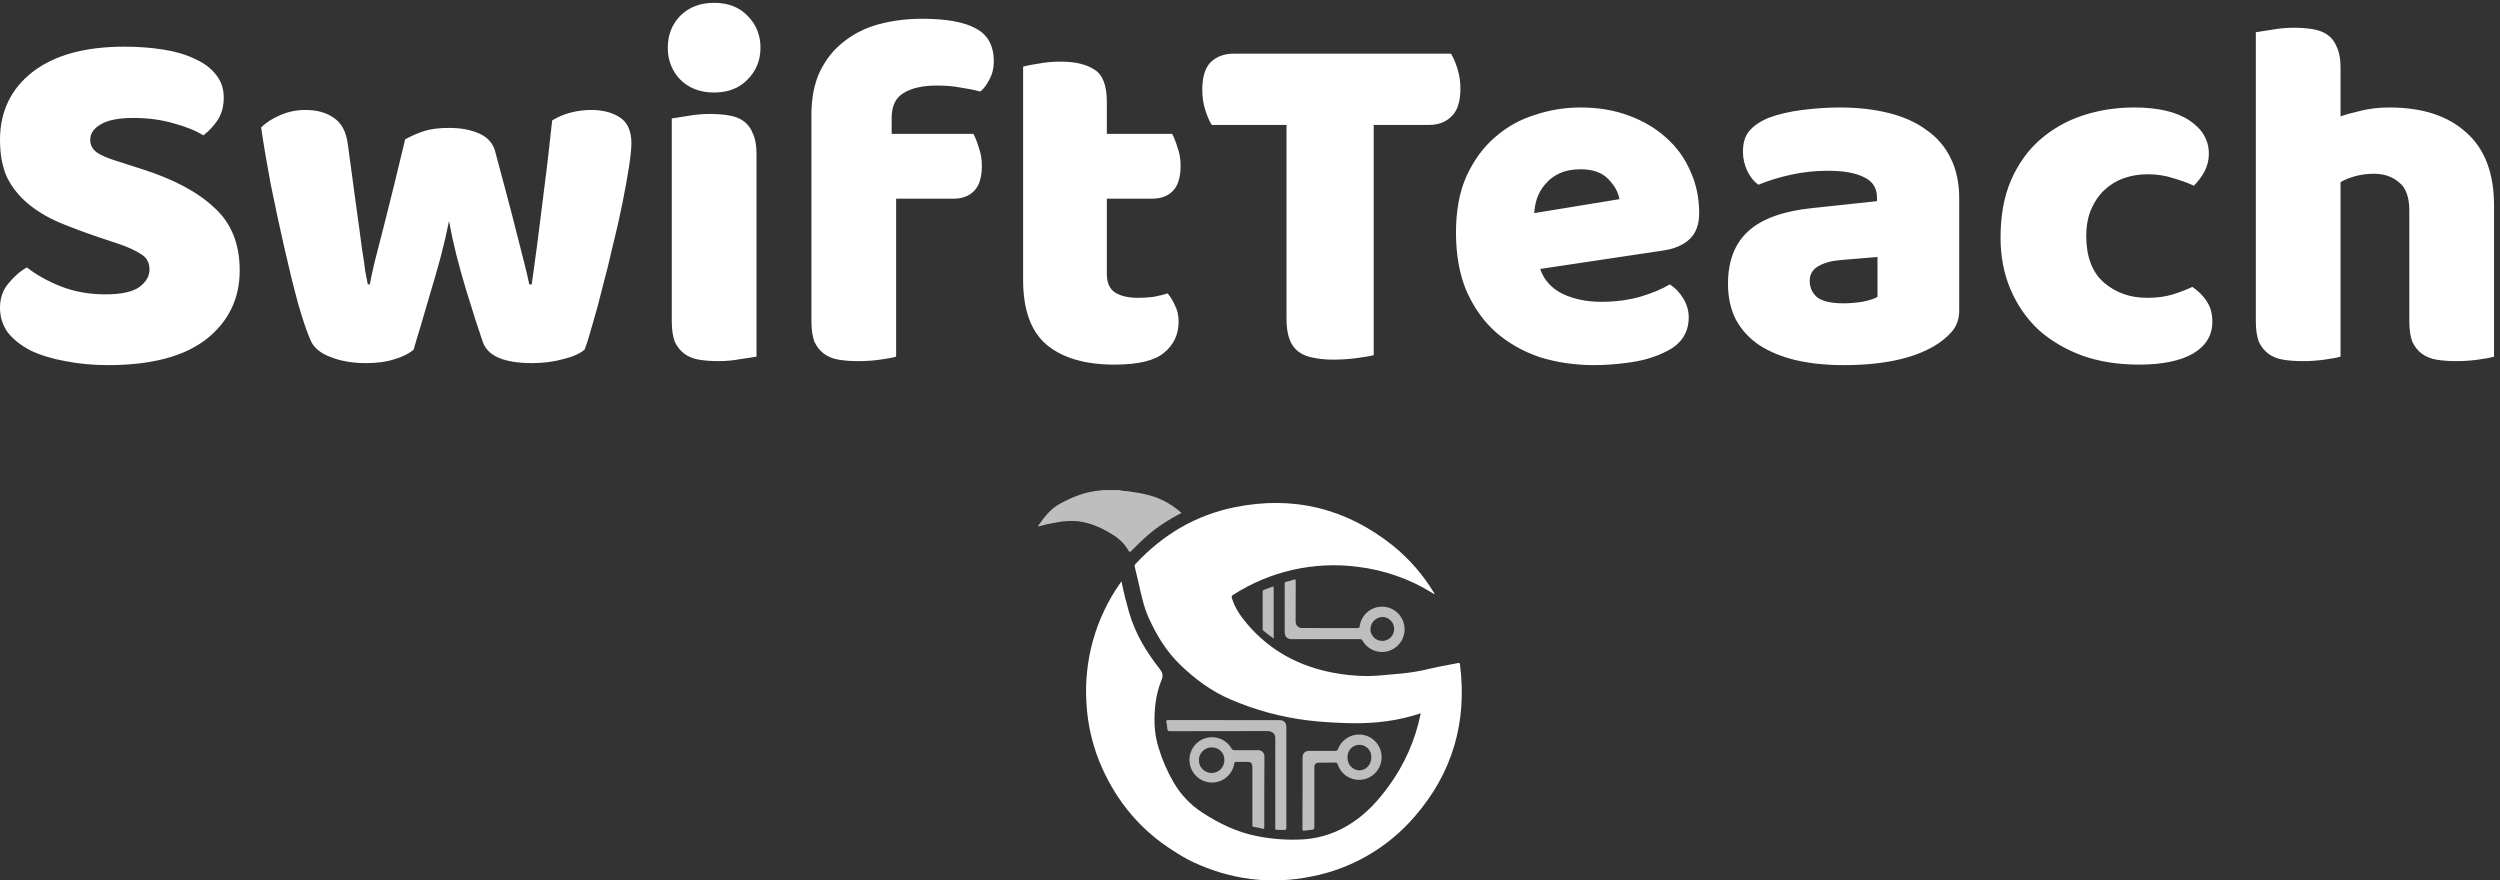 <svg width="301" height="106" viewBox="0 0 301 106" fill="none" xmlns="http://www.w3.org/2000/svg">
<rect x="0" y="0" width="301" height="106" fill="#333333" stroke="none"/>
<path d="M11.82 28.54C10.06 27.94 8.46 27.34 7.02 26.74C5.58 26.1 4.34 25.34 3.3 24.46C2.26 23.58 1.44 22.54 0.84 21.34C0.28 20.1 0 18.6 0 16.84C0 13.44 1.3 10.72 3.9 8.68C6.54 6.64 10.22 5.62 14.94 5.62C16.66 5.62 18.26 5.74 19.74 5.98C21.22 6.22 22.48 6.6 23.52 7.12C24.6 7.6 25.44 8.24 26.04 9.04C26.64 9.8 26.94 10.7 26.94 11.74C26.94 12.78 26.7 13.68 26.22 14.44C25.74 15.16 25.16 15.78 24.48 16.3C23.6 15.74 22.42 15.26 20.94 14.86C19.46 14.42 17.84 14.2 16.08 14.2C14.28 14.2 12.96 14.46 12.12 14.98C11.28 15.46 10.86 16.08 10.86 16.84C10.86 17.44 11.12 17.94 11.64 18.34C12.16 18.7 12.94 19.04 13.98 19.36L17.16 20.38C20.92 21.58 23.8 23.12 25.8 25C27.84 26.84 28.86 29.36 28.86 32.56C28.86 35.96 27.52 38.72 24.84 40.84C22.16 42.92 18.22 43.96 13.02 43.96C11.18 43.96 9.46 43.8 7.86 43.48C6.3 43.2 4.92 42.78 3.72 42.22C2.56 41.62 1.64 40.9 0.96 40.06C0.32 39.18 0 38.18 0 37.06C0 35.9 0.34 34.92 1.02 34.12C1.7 33.28 2.44 32.64 3.24 32.2C4.36 33.08 5.72 33.84 7.32 34.48C8.96 35.12 10.74 35.44 12.66 35.44C14.62 35.44 16 35.14 16.8 34.54C17.6 33.94 18 33.24 18 32.44C18 31.64 17.68 31.04 17.04 30.64C16.4 30.2 15.5 29.78 14.34 29.38L11.82 28.54ZM49.801 42.1C49.241 42.58 48.481 42.96 47.521 43.24C46.561 43.56 45.421 43.72 44.101 43.72C42.461 43.72 41.041 43.48 39.841 43C38.641 42.56 37.841 41.92 37.441 41.08C37.001 40.12 36.481 38.6 35.881 36.52C35.321 34.44 34.761 32.16 34.201 29.68C33.641 27.2 33.101 24.68 32.581 22.12C32.101 19.56 31.721 17.3 31.441 15.34C32.001 14.78 32.741 14.3 33.661 13.9C34.621 13.46 35.661 13.24 36.781 13.24C38.181 13.24 39.321 13.56 40.201 14.2C41.121 14.8 41.681 15.86 41.881 17.38C42.281 20.42 42.621 22.94 42.901 24.94C43.181 26.9 43.401 28.52 43.561 29.8C43.761 31.04 43.901 32 43.981 32.68C44.101 33.32 44.201 33.84 44.281 34.24H44.521C44.641 33.6 44.841 32.68 45.121 31.48C45.441 30.24 45.801 28.84 46.201 27.28C46.601 25.72 47.021 24.04 47.461 22.24C47.901 20.4 48.341 18.58 48.781 16.78C49.581 16.34 50.361 16 51.121 15.76C51.921 15.52 52.901 15.4 54.061 15.4C55.461 15.4 56.661 15.62 57.661 16.06C58.661 16.5 59.301 17.18 59.581 18.1C60.061 19.86 60.521 21.58 60.961 23.26C61.401 24.9 61.801 26.44 62.161 27.88C62.521 29.28 62.841 30.54 63.121 31.66C63.401 32.74 63.601 33.6 63.721 34.24H64.021C64.461 31.16 64.881 27.96 65.281 24.64C65.721 21.32 66.121 17.94 66.481 14.5C67.201 14.06 67.961 13.74 68.761 13.54C69.561 13.34 70.361 13.24 71.161 13.24C72.561 13.24 73.721 13.54 74.641 14.14C75.561 14.74 76.021 15.78 76.021 17.26C76.021 17.9 75.921 18.86 75.721 20.14C75.521 21.42 75.261 22.86 74.941 24.46C74.621 26.06 74.241 27.74 73.801 29.5C73.401 31.26 72.981 32.96 72.541 34.6C72.141 36.24 71.741 37.72 71.341 39.04C70.981 40.36 70.661 41.38 70.381 42.1C69.821 42.58 68.961 42.96 67.801 43.24C66.641 43.56 65.401 43.72 64.081 43.72C60.721 43.72 58.741 42.88 58.141 41.2C57.901 40.48 57.601 39.58 57.241 38.5C56.881 37.38 56.501 36.16 56.101 34.84C55.701 33.52 55.321 32.16 54.961 30.76C54.601 29.32 54.301 27.94 54.061 26.62C53.781 28.02 53.441 29.48 53.041 31C52.641 32.48 52.221 33.94 51.781 35.38C51.381 36.78 51.001 38.08 50.641 39.28C50.281 40.44 50.001 41.38 49.801 42.1ZM80.402 5.74C80.402 4.22 80.902 2.94 81.902 1.9C82.942 0.86 84.302 0.34 85.982 0.34C87.662 0.34 89.002 0.86 90.002 1.9C91.042 2.94 91.562 4.22 91.562 5.74C91.562 7.26 91.042 8.54 90.002 9.58C89.002 10.62 87.662 11.14 85.982 11.14C84.302 11.14 82.942 10.62 81.902 9.58C80.902 8.54 80.402 7.26 80.402 5.74ZM91.082 42.94C90.642 43.02 89.982 43.12 89.102 43.24C88.262 43.4 87.402 43.48 86.522 43.48C85.642 43.48 84.842 43.42 84.122 43.3C83.442 43.18 82.862 42.94 82.382 42.58C81.902 42.22 81.522 41.74 81.242 41.14C81.002 40.5 80.882 39.68 80.882 38.68V14.26C81.322 14.18 81.962 14.08 82.802 13.96C83.682 13.8 84.562 13.72 85.442 13.72C86.322 13.72 87.102 13.78 87.782 13.9C88.502 14.02 89.102 14.26 89.582 14.62C90.062 14.98 90.422 15.48 90.662 16.12C90.942 16.72 91.082 17.52 91.082 18.52V42.94ZM97.695 13.84C97.695 11.8 98.035 10.06 98.715 8.62C99.435 7.14 100.395 5.94 101.595 5.02C102.795 4.06 104.195 3.36 105.795 2.92C107.435 2.48 109.175 2.26 111.015 2.26C113.975 2.26 116.155 2.66 117.555 3.46C118.955 4.22 119.655 5.54 119.655 7.42C119.655 8.22 119.475 8.94 119.115 9.58C118.795 10.22 118.435 10.7 118.035 11.02C117.275 10.82 116.475 10.66 115.635 10.54C114.835 10.38 113.895 10.3 112.815 10.3C111.095 10.3 109.755 10.6 108.795 11.2C107.835 11.76 107.355 12.76 107.355 14.2V16.12H117.195C117.435 16.56 117.655 17.12 117.855 17.8C118.095 18.44 118.215 19.16 118.215 19.96C118.215 21.36 117.895 22.38 117.255 23.02C116.655 23.62 115.835 23.92 114.795 23.92H107.895V42.94C107.495 43.06 106.855 43.18 105.975 43.3C105.135 43.42 104.255 43.48 103.335 43.48C102.455 43.48 101.655 43.42 100.935 43.3C100.255 43.18 99.675 42.94 99.195 42.58C98.715 42.22 98.335 41.74 98.055 41.14C97.815 40.5 97.695 39.68 97.695 38.68V13.84ZM133.264 32.98C133.264 34.02 133.584 34.76 134.224 35.2C134.904 35.64 135.844 35.86 137.044 35.86C137.644 35.86 138.264 35.82 138.904 35.74C139.544 35.62 140.104 35.48 140.584 35.32C140.944 35.76 141.244 36.26 141.484 36.82C141.764 37.34 141.904 37.98 141.904 38.74C141.904 40.26 141.324 41.5 140.164 42.46C139.044 43.42 137.044 43.9 134.164 43.9C130.644 43.9 127.924 43.1 126.004 41.5C124.124 39.9 123.184 37.3 123.184 33.7V8.02C123.624 7.9 124.244 7.78 125.044 7.66C125.884 7.5 126.764 7.42 127.684 7.42C129.444 7.42 130.804 7.74 131.764 8.38C132.764 8.98 133.264 10.28 133.264 12.28V16.12H141.124C141.364 16.56 141.584 17.12 141.784 17.8C142.024 18.44 142.144 19.16 142.144 19.96C142.144 21.36 141.824 22.38 141.184 23.02C140.584 23.62 139.764 23.92 138.724 23.92H133.264V32.98ZM145.894 15.04C145.614 14.6 145.354 14 145.114 13.24C144.874 12.48 144.754 11.68 144.754 10.84C144.754 9.28 145.094 8.16 145.774 7.48C146.494 6.8 147.414 6.46 148.534 6.46H174.694C174.974 6.9 175.234 7.5 175.474 8.26C175.714 9.02 175.834 9.82 175.834 10.66C175.834 12.22 175.474 13.34 174.754 14.02C174.074 14.7 173.174 15.04 172.054 15.04H165.394V42.76C164.954 42.88 164.254 43 163.294 43.12C162.374 43.24 161.454 43.3 160.534 43.3C159.614 43.3 158.794 43.22 158.074 43.06C157.394 42.94 156.814 42.7 156.334 42.34C155.854 41.98 155.494 41.48 155.254 40.84C155.014 40.2 154.894 39.36 154.894 38.32V15.04H145.894ZM191.98 43.96C189.62 43.96 187.42 43.64 185.38 43C183.38 42.32 181.62 41.32 180.1 40C178.62 38.68 177.44 37.02 176.56 35.02C175.72 33.02 175.3 30.68 175.3 28C175.3 25.36 175.72 23.1 176.56 21.22C177.44 19.3 178.58 17.74 179.98 16.54C181.38 15.3 182.98 14.4 184.78 13.84C186.58 13.24 188.42 12.94 190.3 12.94C192.42 12.94 194.34 13.26 196.06 13.9C197.82 14.54 199.32 15.42 200.56 16.54C201.84 17.66 202.82 19 203.5 20.56C204.22 22.12 204.58 23.82 204.58 25.66C204.58 27.02 204.2 28.06 203.44 28.78C202.68 29.5 201.62 29.96 200.26 30.16L185.44 32.38C185.88 33.7 186.78 34.7 188.14 35.38C189.5 36.02 191.06 36.34 192.82 36.34C194.46 36.34 196 36.14 197.44 35.74C198.92 35.3 200.12 34.8 201.04 34.24C201.68 34.64 202.22 35.2 202.66 35.92C203.1 36.64 203.32 37.4 203.32 38.2C203.32 40 202.48 41.34 200.8 42.22C199.52 42.9 198.08 43.36 196.48 43.6C194.88 43.84 193.38 43.96 191.98 43.96ZM190.3 20.38C189.34 20.38 188.5 20.54 187.78 20.86C187.1 21.18 186.54 21.6 186.1 22.12C185.66 22.6 185.32 23.16 185.08 23.8C184.88 24.4 184.76 25.02 184.72 25.66L194.98 23.98C194.86 23.18 194.42 22.38 193.66 21.58C192.9 20.78 191.78 20.38 190.3 20.38ZM221.97 36.52C222.65 36.52 223.39 36.46 224.19 36.34C225.03 36.18 225.65 35.98 226.05 35.74V30.94L221.73 31.3C220.61 31.38 219.69 31.62 218.97 32.02C218.25 32.42 217.89 33.02 217.89 33.82C217.89 34.62 218.19 35.28 218.79 35.8C219.43 36.28 220.49 36.52 221.97 36.52ZM221.49 12.94C223.65 12.94 225.61 13.16 227.37 13.6C229.17 14.04 230.69 14.72 231.93 15.64C233.21 16.52 234.19 17.66 234.87 19.06C235.55 20.42 235.89 22.04 235.89 23.92V37.36C235.89 38.4 235.59 39.26 234.99 39.94C234.43 40.58 233.75 41.14 232.95 41.62C230.35 43.18 226.69 43.96 221.97 43.96C219.85 43.96 217.93 43.76 216.21 43.36C214.53 42.96 213.07 42.36 211.83 41.56C210.63 40.76 209.69 39.74 209.01 38.5C208.37 37.26 208.05 35.82 208.05 34.18C208.05 31.42 208.87 29.3 210.51 27.82C212.15 26.34 214.69 25.42 218.13 25.06L225.99 24.22V23.8C225.99 22.64 225.47 21.82 224.43 21.34C223.43 20.82 221.97 20.56 220.05 20.56C218.53 20.56 217.05 20.72 215.61 21.04C214.17 21.36 212.87 21.76 211.71 22.24C211.19 21.88 210.75 21.34 210.39 20.62C210.03 19.86 209.85 19.08 209.85 18.28C209.85 17.24 210.09 16.42 210.57 15.82C211.09 15.18 211.87 14.64 212.91 14.2C214.07 13.76 215.43 13.44 216.99 13.24C218.59 13.04 220.09 12.94 221.49 12.94ZM258.566 20.98C257.566 20.98 256.606 21.14 255.686 21.46C254.806 21.78 254.026 22.26 253.346 22.9C252.706 23.5 252.186 24.26 251.786 25.18C251.386 26.1 251.186 27.18 251.186 28.42C251.186 30.9 251.886 32.76 253.286 34C254.726 35.24 256.466 35.86 258.506 35.86C259.706 35.86 260.746 35.72 261.626 35.44C262.506 35.16 263.286 34.86 263.966 34.54C264.766 35.1 265.366 35.72 265.766 36.4C266.166 37.04 266.366 37.82 266.366 38.74C266.366 40.38 265.586 41.66 264.026 42.58C262.466 43.46 260.306 43.9 257.546 43.9C255.026 43.9 252.746 43.54 250.706 42.82C248.666 42.06 246.906 41.02 245.426 39.7C243.986 38.34 242.866 36.72 242.066 34.84C241.266 32.96 240.866 30.88 240.866 28.6C240.866 25.96 241.286 23.66 242.126 21.7C243.006 19.7 244.186 18.06 245.666 16.78C247.146 15.5 248.846 14.54 250.766 13.9C252.726 13.26 254.786 12.94 256.946 12.94C259.826 12.94 262.046 13.46 263.606 14.5C265.166 15.54 265.946 16.88 265.946 18.52C265.946 19.28 265.766 20 265.406 20.68C265.046 21.32 264.626 21.88 264.146 22.36C263.466 22.04 262.646 21.74 261.686 21.46C260.726 21.14 259.686 20.98 258.566 20.98ZM300.282 42.94C299.882 43.06 299.242 43.18 298.362 43.3C297.522 43.42 296.642 43.48 295.722 43.48C294.842 43.48 294.042 43.42 293.322 43.3C292.642 43.18 292.062 42.94 291.582 42.58C291.102 42.22 290.722 41.74 290.442 41.14C290.202 40.5 290.082 39.68 290.082 38.68V25.36C290.082 23.72 289.662 22.58 288.822 21.94C288.022 21.26 287.022 20.92 285.822 20.92C285.022 20.92 284.262 21.02 283.542 21.22C282.822 21.42 282.242 21.66 281.802 21.94V42.94C281.402 43.06 280.762 43.18 279.882 43.3C279.042 43.42 278.162 43.48 277.242 43.48C276.362 43.48 275.562 43.42 274.842 43.3C274.162 43.18 273.582 42.94 273.102 42.58C272.622 42.22 272.242 41.74 271.962 41.14C271.722 40.5 271.602 39.68 271.602 38.68V3.88C272.042 3.8 272.682 3.7 273.522 3.58C274.402 3.42 275.282 3.34 276.162 3.34C277.042 3.34 277.822 3.4 278.502 3.52C279.222 3.64 279.822 3.88 280.302 4.24C280.782 4.6 281.142 5.1 281.382 5.74C281.662 6.34 281.802 7.14 281.802 8.14V14.02C282.322 13.82 283.102 13.6 284.142 13.36C285.222 13.08 286.402 12.94 287.682 12.94C291.642 12.94 294.722 13.94 296.922 15.94C299.162 17.9 300.282 20.84 300.282 24.76V42.94Z" fill="white"/>
<g clip-path="url(#clip0_86_29)">
<path opacity="0.68" d="M134.669 59C135.04 59.077 135.417 59.126 135.795 59.147C137.258 59.357 138.72 59.586 140.058 60.263C140.856 60.66 141.597 61.163 142.262 61.76C141.475 62.154 140.713 62.598 139.982 63.09C138.578 63.99 137.385 65.138 136.222 66.326C136.052 66.498 135.981 66.492 135.864 66.284C135.419 65.52 134.792 64.879 134.038 64.42C132.73 63.581 131.339 62.952 129.789 62.756C128.922 62.678 128.049 62.726 127.196 62.899C126.456 63.022 125.723 63.185 125 63.388C124.966 63.291 125.035 63.252 125.069 63.203C125.75 62.238 126.462 61.308 127.507 60.71C129.095 59.825 130.762 59.162 132.601 59.042C132.657 59.042 132.72 59.042 132.764 59H134.669Z" fill="white"/>
<path d="M135.029 69.994C135.275 71.285 135.593 72.495 135.935 73.702C136.663 76.262 138.01 78.482 139.636 80.545C139.987 80.992 140.068 81.33 139.845 81.884C139.151 83.582 138.959 85.374 139.009 87.204C139.048 88.192 139.219 89.17 139.519 90.112C139.957 91.555 140.565 92.939 141.328 94.238C142.166 95.675 143.326 96.897 144.717 97.805C146.789 99.165 148.985 100.225 151.434 100.685C153.305 101.056 155.218 101.177 157.121 101.045C159.136 100.879 161.077 100.204 162.762 99.081C164.567 97.908 165.963 96.353 167.21 94.639C169.096 92.058 170.403 89.097 171.04 85.959C171.04 85.943 171.04 85.928 171.04 85.882C170.727 85.98 170.424 86.079 170.116 86.169C167.4 86.954 164.622 87.162 161.809 87.051C160.347 86.994 158.907 86.91 157.462 86.734C154.245 86.341 151.102 85.487 148.127 84.199C145.828 83.21 143.881 81.758 142.082 80.023C140.411 78.405 139.251 76.476 138.307 74.397C137.699 73.047 137.402 71.591 137.074 70.143C136.932 69.513 136.786 68.884 136.625 68.254C136.604 68.193 136.602 68.127 136.618 68.064C136.635 68.002 136.669 67.945 136.717 67.902C139.989 64.379 143.948 62.026 148.655 61.071C155.719 59.638 162.102 61.203 167.741 65.722C169.696 67.31 171.361 69.227 172.663 71.387C172.688 71.425 172.734 71.461 172.716 71.53C172.636 71.53 172.584 71.474 172.525 71.438C169.754 69.705 166.634 68.611 163.391 68.233C158.171 67.575 152.887 68.776 148.459 71.629C148.281 71.74 148.262 71.839 148.323 72.025C148.684 73.205 149.368 74.191 150.151 75.114C152.882 78.331 156.375 80.21 160.476 80.99C161.848 81.254 163.24 81.39 164.636 81.397C165.748 81.397 166.851 81.252 167.958 81.164C169.058 81.085 170.151 80.937 171.232 80.722C171.913 80.581 172.588 80.4 173.273 80.264C174.034 80.113 174.799 79.979 175.559 79.83C175.714 79.798 175.768 79.83 175.781 79.991C176.662 86.916 174.895 93.069 170.305 98.336C167.102 102.055 162.748 104.586 157.942 105.522C152.938 106.546 148.122 105.918 143.495 103.723C142.738 103.343 142.004 102.918 141.297 102.451C137.427 100.021 134.611 96.689 132.73 92.54C131.601 90.049 130.949 87.367 130.808 84.633C130.481 79.494 131.919 74.398 134.882 70.195C134.92 70.143 134.962 70.091 135.029 69.994Z" fill="white"/>
<path opacity="0.68" d="M160.1 75.618C161.212 75.618 162.323 75.618 163.443 75.618C163.617 75.618 163.683 75.582 163.706 75.391C163.795 74.752 164.107 74.165 164.587 73.734C165.067 73.304 165.683 73.059 166.325 73.042C166.968 73.025 167.596 73.238 168.097 73.642C168.599 74.046 168.941 74.617 169.063 75.251C169.185 75.885 169.079 76.542 168.764 77.105C168.449 77.668 167.946 78.101 167.343 78.326C166.74 78.551 166.078 78.554 165.473 78.334C164.868 78.115 164.361 77.687 164.041 77.127C164.009 77.066 163.96 77.017 163.899 76.985C163.838 76.954 163.77 76.943 163.702 76.953H155.604C154.946 76.953 154.674 76.682 154.674 76.025C154.674 74.136 154.674 72.233 154.674 70.338C154.674 70.17 154.706 70.082 154.883 70.04C155.182 69.973 155.479 69.883 155.771 69.786C155.968 69.721 156.009 69.786 156.007 69.977C155.997 71.427 155.997 72.879 155.995 74.329C155.995 74.497 155.995 74.665 155.995 74.831C155.99 74.939 156.008 75.046 156.048 75.146C156.088 75.246 156.149 75.336 156.227 75.41C156.305 75.485 156.398 75.541 156.5 75.576C156.601 75.61 156.709 75.623 156.816 75.612C157.917 75.62 159.012 75.618 160.1 75.618ZM164.995 75.828C165.015 76.108 165.117 76.376 165.286 76.599C165.456 76.822 165.687 76.99 165.95 77.083C166.214 77.176 166.499 77.19 166.77 77.122C167.042 77.055 167.287 76.909 167.477 76.703C167.667 76.497 167.793 76.239 167.839 75.962C167.885 75.686 167.849 75.401 167.737 75.144C167.624 74.887 167.439 74.669 167.204 74.517C166.97 74.364 166.696 74.284 166.416 74.285C166.025 74.303 165.656 74.476 165.391 74.767C165.126 75.057 164.986 75.441 165.002 75.834L164.995 75.828Z" fill="white"/>
<path opacity="0.68" d="M147.389 86.7H153.954C154.616 86.7 154.877 86.963 154.877 87.628C154.877 91.627 154.877 95.626 154.877 99.625C154.877 99.872 154.806 99.942 154.576 99.927C154.286 99.908 153.993 99.908 153.701 99.906C153.582 99.906 153.534 99.856 153.544 99.74C153.544 99.681 153.544 99.623 153.544 99.564C153.544 96.152 153.544 92.74 153.544 89.328C153.544 89.235 153.544 89.143 153.544 89.05C153.586 88.301 153.187 88.018 152.522 88.02C148.638 88.039 144.754 88.02 140.87 88.035C140.661 88.035 140.567 87.997 140.549 87.775C140.526 87.483 140.48 87.193 140.43 86.904C140.4 86.727 140.471 86.694 140.638 86.694C141.474 86.694 142.31 86.694 143.146 86.694L147.389 86.7Z" fill="white"/>
<path opacity="0.68" d="M156.826 95.459C156.826 94.06 156.826 92.661 156.826 91.262C156.826 90.683 157.108 90.402 157.687 90.402C158.732 90.402 159.76 90.402 160.794 90.402C160.861 90.412 160.93 90.396 160.986 90.357C161.042 90.318 161.081 90.259 161.095 90.192C161.323 89.593 161.753 89.093 162.311 88.781C162.869 88.47 163.519 88.365 164.146 88.486C164.773 88.608 165.337 88.947 165.74 89.445C166.143 89.942 166.358 90.567 166.348 91.208C166.338 91.849 166.103 92.467 165.685 92.951C165.267 93.436 164.692 93.757 164.062 93.859C163.431 93.96 162.785 93.835 162.237 93.506C161.689 93.177 161.274 92.664 161.066 92.058C161.06 92.018 161.046 91.981 161.025 91.947C161.004 91.913 160.977 91.884 160.944 91.861C160.912 91.838 160.875 91.822 160.836 91.813C160.798 91.805 160.758 91.805 160.719 91.812C160.067 91.829 159.415 91.827 158.765 91.831C158.697 91.823 158.627 91.831 158.562 91.853C158.497 91.876 158.437 91.913 158.388 91.961C158.339 92.01 158.301 92.068 158.277 92.133C158.253 92.198 158.243 92.268 158.249 92.337C158.249 92.695 158.249 93.056 158.249 93.417C158.249 95.472 158.249 97.526 158.249 99.581C158.249 99.811 158.168 99.885 157.965 99.904C157.65 99.935 157.338 99.969 157.021 100.013C156.847 100.038 156.812 99.969 156.812 99.803C156.828 98.362 156.826 96.911 156.826 95.459ZM162.242 91.201C162.226 91.595 162.365 91.98 162.63 92.271C162.894 92.563 163.262 92.738 163.654 92.758C164.446 92.758 165.104 92.064 165.102 91.208C165.115 91.011 165.088 90.814 165.022 90.628C164.956 90.443 164.853 90.273 164.718 90.129C164.584 89.985 164.422 89.87 164.242 89.792C164.062 89.713 163.868 89.673 163.672 89.673C163.476 89.673 163.282 89.713 163.102 89.792C162.922 89.87 162.76 89.985 162.626 90.129C162.492 90.273 162.388 90.443 162.322 90.628C162.256 90.814 162.229 91.011 162.242 91.208V91.201Z" fill="white"/>
<path opacity="0.68" d="M152.219 95.346C152.219 96.754 152.219 98.164 152.219 99.572C152.219 99.742 152.234 99.845 151.992 99.772C151.654 99.678 151.309 99.608 150.962 99.562C150.828 99.539 150.786 99.48 150.786 99.352C150.786 97.254 150.786 95.149 150.786 93.038C150.786 92.788 150.799 92.534 150.786 92.284C150.755 91.877 150.592 91.732 150.195 91.728C149.737 91.728 149.278 91.728 148.818 91.728C148.67 91.728 148.624 91.772 148.609 91.921C148.508 92.555 148.187 93.134 147.703 93.554C147.219 93.974 146.603 94.209 145.963 94.217C145.324 94.226 144.702 94.007 144.207 93.6C143.712 93.194 143.376 92.624 143.258 91.993C143.14 91.361 143.247 90.708 143.562 90.149C143.876 89.589 144.377 89.159 144.976 88.934C145.575 88.709 146.234 88.704 146.837 88.919C147.44 89.134 147.947 89.556 148.271 90.11C148.299 90.178 148.349 90.234 148.411 90.272C148.474 90.309 148.547 90.326 148.62 90.32C149.545 90.32 150.473 90.32 151.4 90.32C151.512 90.306 151.625 90.318 151.732 90.354C151.838 90.39 151.935 90.45 152.016 90.529C152.096 90.608 152.158 90.704 152.196 90.811C152.234 90.917 152.248 91.03 152.236 91.143C152.226 92.537 152.221 93.939 152.219 95.346ZM147.414 91.514C147.421 91.319 147.39 91.124 147.321 90.941C147.252 90.758 147.148 90.591 147.014 90.449C146.88 90.307 146.72 90.193 146.541 90.115C146.363 90.036 146.171 89.994 145.977 89.991C145.669 89.971 145.363 90.045 145.098 90.203C144.833 90.361 144.622 90.595 144.491 90.875C144.361 91.156 144.318 91.469 144.367 91.774C144.416 92.079 144.556 92.363 144.767 92.587C144.979 92.812 145.254 92.967 145.554 93.033C145.855 93.099 146.169 93.072 146.455 92.956C146.74 92.84 146.985 92.641 147.156 92.384C147.327 92.126 147.417 91.823 147.414 91.514Z" fill="white"/>
<path opacity="0.68" d="M153.344 76.877C152.869 76.552 152.474 76.233 152.09 75.912C152.062 75.885 152.041 75.852 152.03 75.815C152.019 75.779 152.017 75.74 152.025 75.702C152.025 74.218 152.025 72.735 152.025 71.253C152.016 71.201 152.027 71.147 152.057 71.103C152.086 71.058 152.13 71.026 152.182 71.014C152.506 70.905 152.827 70.787 153.143 70.659C153.31 70.592 153.352 70.621 153.352 70.806C153.352 71.461 153.352 72.114 153.352 72.766V76.877H153.344Z" fill="white"/>
</g>
<defs>
<clipPath id="clip0_86_29">
<rect width="51" height="47" fill="white" transform="translate(125 59)"/>
</clipPath>
</defs>
</svg>

